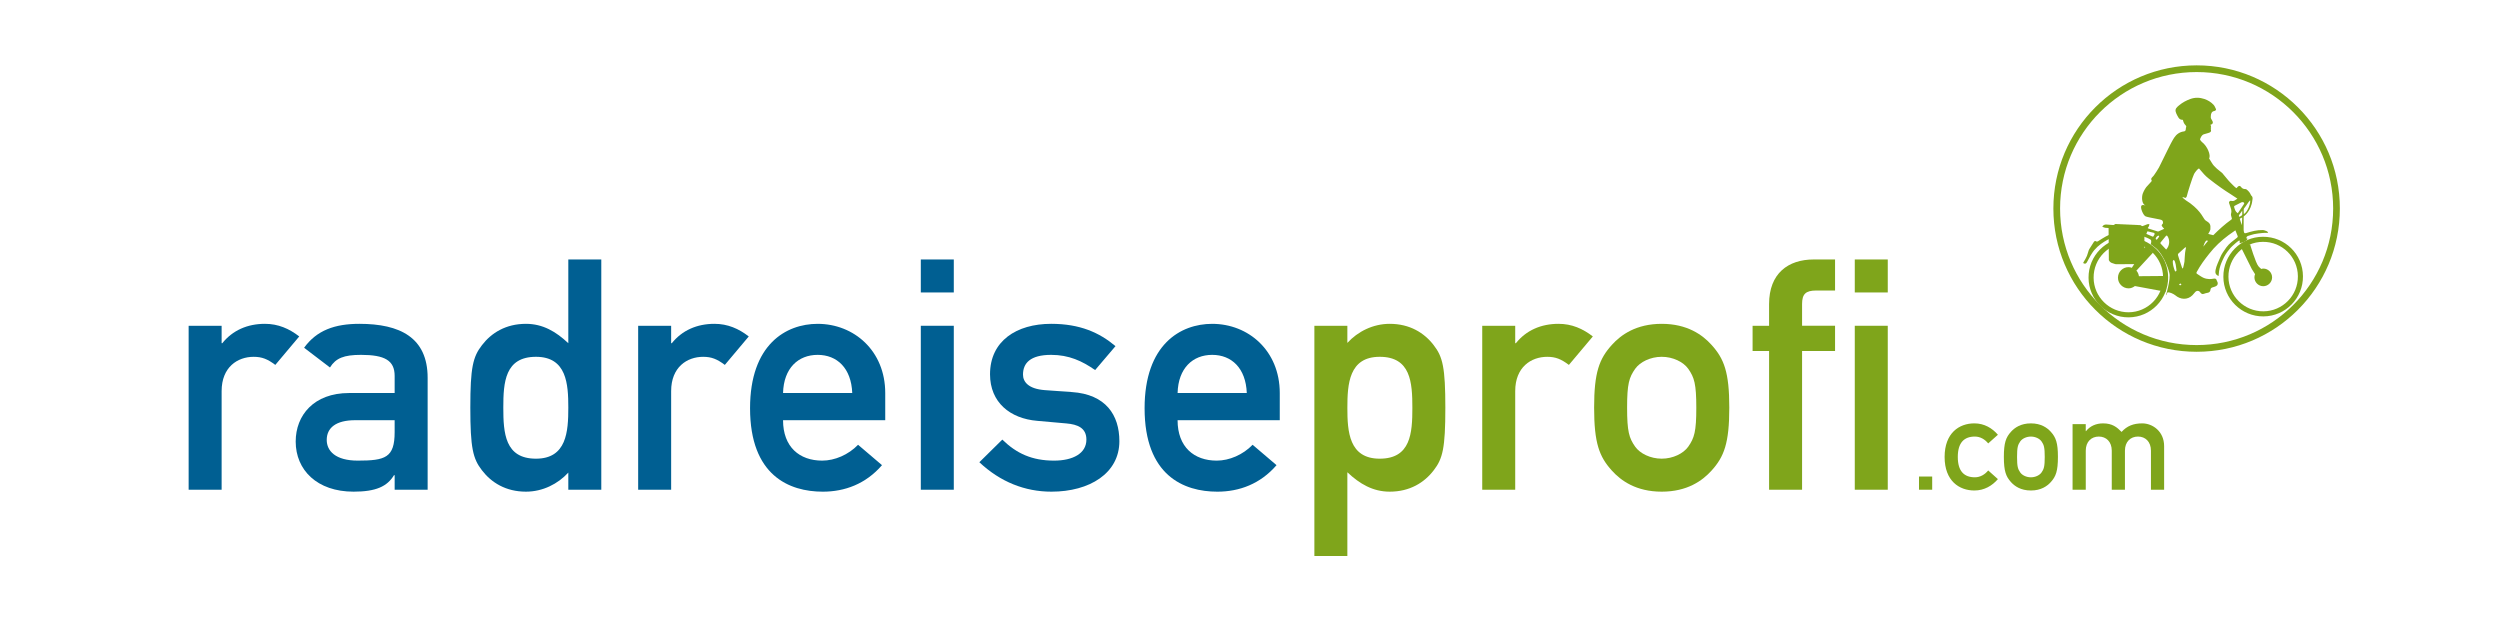 <?xml version="1.0" encoding="utf-8"?>
<!-- Generator: Adobe Illustrator 16.0.0, SVG Export Plug-In . SVG Version: 6.00 Build 0)  -->
<!DOCTYPE svg PUBLIC "-//W3C//DTD SVG 1.1//EN" "http://www.w3.org/Graphics/SVG/1.1/DTD/svg11.dtd">
<svg version="1.1" id="Ebene_1" xmlns="http://www.w3.org/2000/svg" xmlns:xlink="http://www.w3.org/1999/xlink" x="0px" y="0px"
	 width="283.46px" height="70.87px" viewBox="0 0 283.46 70.87" enable-background="new 0 0 283.46 70.87" xml:space="preserve">
<g>
	<g>
		<path fill="#005F92" d="M21.389,36.937h3.74v1.98h0.073c1.173-1.467,2.86-2.2,4.84-2.2c1.503,0,2.75,0.55,3.887,1.43l-2.713,3.227
			c-0.88-0.66-1.503-0.917-2.457-0.917c-1.833,0-3.63,1.174-3.63,3.887v11.184h-3.74V36.937z"/>
		<path fill="#005F92" d="M44.746,53.877h-0.073c-0.77,1.283-2.053,1.87-4.583,1.87c-4.143,0-6.563-2.457-6.563-5.684
			c0-2.971,2.054-5.5,6.05-5.5h5.17V42.62c0-1.76-1.137-2.384-3.813-2.384c-1.943,0-2.86,0.367-3.52,1.431l-2.933-2.237
			c1.43-1.979,3.483-2.713,6.27-2.713c4.583,0,7.737,1.54,7.737,6.123v12.687h-3.74V53.877z M44.746,47.644h-4.473
			c-2.2,0-3.227,0.88-3.227,2.236c0,1.247,0.99,2.347,3.52,2.347c3.117,0,4.18-0.33,4.18-3.227V47.644z"/>
		<path fill="#005F92" d="M64.437,53.583c-1.173,1.283-2.897,2.164-4.804,2.164c-2.273,0-3.923-1.027-4.986-2.421
			c-1.027-1.319-1.32-2.529-1.32-7.113c0-4.546,0.293-5.757,1.32-7.076c1.063-1.393,2.713-2.42,4.986-2.42
			c1.907,0,3.41,0.88,4.804,2.2V29.42h3.74v26.106h-3.74V53.583z M57.067,46.213c0,2.897,0.183,5.794,3.703,5.794
			c3.483,0,3.667-3.08,3.667-5.794c0-2.677-0.184-5.757-3.667-5.757C57.25,40.456,57.067,43.354,57.067,46.213z"/>
		<path fill="#005F92" d="M72.357,36.937h3.74v1.98h0.073c1.173-1.467,2.86-2.2,4.84-2.2c1.503,0,2.75,0.55,3.887,1.43l-2.713,3.227
			c-0.88-0.66-1.503-0.917-2.457-0.917c-1.833,0-3.63,1.174-3.63,3.887v11.184h-3.74V36.937z"/>
		<path fill="#005F92" d="M88.785,47.644c0,3.043,1.87,4.583,4.437,4.583c1.43,0,2.97-0.66,4.07-1.797l2.713,2.311
			c-1.833,2.126-4.217,3.007-6.71,3.007c-3.813,0-8.25-1.834-8.25-9.461c0-7.223,4.07-9.569,7.663-9.569
			c4.107,0,7.664,3.043,7.664,7.847v3.08H88.785z M96.631,44.563c-0.11-2.823-1.723-4.327-3.923-4.327
			c-2.2,0-3.85,1.504-3.923,4.327H96.631z"/>
		<path fill="#005F92" d="M104.405,29.42h3.74v3.74h-3.74V29.42z M104.405,36.937h3.74v18.59h-3.74V36.937z"/>
		<path fill="#005F92" d="M113.646,49.843c1.613,1.577,3.373,2.384,5.867,2.384c2.126,0,3.667-0.807,3.667-2.384
			c0-1.319-0.99-1.723-2.273-1.833l-3.3-0.293c-3.08-0.257-5.354-2.09-5.354-5.28c0-3.776,3.007-5.72,6.93-5.72
			c3.263,0,5.463,0.99,7.296,2.529l-2.31,2.714c-1.467-1.026-2.97-1.724-4.987-1.724c-2.383,0-3.19,0.953-3.19,2.237
			c0,0.807,0.586,1.613,2.457,1.76l3.08,0.22c3.85,0.257,5.39,2.604,5.39,5.573c0,3.63-3.374,5.721-7.7,5.721
			c-3.007,0-5.793-1.101-8.177-3.337L113.646,49.843z"/>
		<path fill="#005F92" d="M133.519,47.644c0,3.043,1.87,4.583,4.437,4.583c1.43,0,2.97-0.66,4.07-1.797l2.713,2.311
			c-1.833,2.126-4.217,3.007-6.71,3.007c-3.813,0-8.25-1.834-8.25-9.461c0-7.223,4.07-9.569,7.663-9.569
			c4.107,0,7.663,3.043,7.663,7.847v3.08H133.519z M141.366,44.563c-0.11-2.823-1.723-4.327-3.923-4.327
			c-2.2,0-3.85,1.504-3.923,4.327H141.366z"/>
		<path fill="#7FA51B" d="M149.029,36.937h3.74v1.943c1.174-1.283,2.896-2.163,4.804-2.163c2.273,0,3.923,1.027,4.986,2.42
			c1.026,1.319,1.32,2.53,1.32,7.113c0,4.547-0.294,5.757-1.32,7.076c-1.063,1.394-2.713,2.421-4.986,2.421
			c-1.907,0-3.41-0.881-4.804-2.2v9.496h-3.74V36.937z M160.14,46.25c0-2.896-0.184-5.794-3.703-5.794
			c-3.483,0-3.667,3.08-3.667,5.794c0,2.677,0.184,5.757,3.667,5.757C159.956,52.007,160.14,49.11,160.14,46.25z"/>
		<path fill="#7FA51B" d="M168.061,36.937h3.74v1.98h0.073c1.173-1.467,2.859-2.2,4.84-2.2c1.503,0,2.75,0.55,3.887,1.43
			l-2.714,3.227c-0.88-0.66-1.503-0.917-2.456-0.917c-1.834,0-3.63,1.174-3.63,3.887v11.184h-3.74V36.937z"/>
		<path fill="#7FA51B" d="M182.765,39.1c1.026-1.137,2.75-2.383,5.646-2.383s4.62,1.246,5.646,2.383
			c1.431,1.577,2.017,3.117,2.017,7.113c0,4.034-0.586,5.573-2.017,7.15c-1.026,1.137-2.75,2.384-5.646,2.384
			s-4.62-1.247-5.646-2.384c-1.431-1.577-2.017-3.116-2.017-7.15C180.748,42.217,181.334,40.677,182.765,39.1z M191.418,41.813
			c-0.55-0.771-1.724-1.357-3.007-1.357s-2.457,0.587-3.007,1.357c-0.696,0.989-0.917,1.723-0.917,4.399
			c0,2.714,0.221,3.447,0.917,4.438c0.55,0.77,1.724,1.356,3.007,1.356s2.457-0.587,3.007-1.356c0.696-0.99,0.916-1.724,0.916-4.4
			C192.334,43.536,192.114,42.803,191.418,41.813z"/>
		<path fill="#7FA51B" d="M200.585,39.797h-1.87v-2.86h1.87V34.48c0-3.483,2.163-5.06,5.061-5.06h2.42v3.52h-2.127
			c-1.21,0-1.613,0.403-1.613,1.54v2.457h3.74v2.86h-3.74v15.729h-3.74V39.797z"/>
		<path fill="#7FA51B" d="M210.302,29.42h3.74v3.74h-3.74V29.42z M210.302,36.937h3.74v18.59h-3.74V36.937z"/>
		<path fill="#7FA51B" d="M217.585,54.031h1.495v1.495h-1.495V54.031z"/>
		<path fill="#7FA51B" d="M226.53,54.324c-0.646,0.748-1.54,1.29-2.669,1.29c-1.716,0-3.373-1.085-3.373-3.798
			c0-2.728,1.657-3.813,3.373-3.813c1.129,0,2.023,0.543,2.669,1.291l-1.1,0.982c-0.367-0.455-0.895-0.777-1.511-0.777
			c-1.217,0-1.936,0.689-1.936,2.316c0,1.613,0.719,2.303,1.936,2.303c0.616,0,1.144-0.323,1.511-0.777L226.53,54.324z"/>
		<path fill="#7FA51B" d="M228.012,48.957c0.411-0.454,1.101-0.953,2.259-0.953s1.848,0.499,2.258,0.953
			c0.572,0.631,0.807,1.247,0.807,2.845c0,1.613-0.234,2.229-0.807,2.859c-0.41,0.455-1.1,0.953-2.258,0.953
			s-1.848-0.498-2.259-0.953c-0.571-0.63-0.806-1.246-0.806-2.859C227.206,50.204,227.44,49.588,228.012,48.957z M231.473,50.042
			c-0.22-0.308-0.689-0.542-1.202-0.542c-0.514,0-0.982,0.234-1.202,0.542c-0.279,0.396-0.367,0.689-0.367,1.76
			c0,1.085,0.088,1.379,0.367,1.774c0.22,0.309,0.688,0.543,1.202,0.543c0.513,0,0.982-0.234,1.202-0.543
			c0.278-0.396,0.367-0.689,0.367-1.76C231.84,50.731,231.751,50.438,231.473,50.042z"/>
		<path fill="#7FA51B" d="M234.994,48.092h1.496v0.792h0.029c0.469-0.586,1.144-0.88,1.936-0.88c1.041,0,1.568,0.426,2.097,0.968
			c0.616-0.674,1.334-0.968,2.347-0.968c1.158,0,2.478,0.895,2.478,2.581v4.941h-1.495v-4.428c0-1.013-0.631-1.599-1.467-1.599
			c-0.851,0-1.481,0.586-1.481,1.599v4.428h-1.495v-4.428c0-1.013-0.631-1.599-1.467-1.599c-0.851,0-1.48,0.586-1.48,1.599v4.428
			h-1.496V48.092z"/>
	</g>
	<g>
		<path fill-rule="evenodd" clip-rule="evenodd" fill="none" stroke="#7FA51B" stroke-width="0.76" stroke-miterlimit="10" d="
			M264.922,23.644c0,8.763-7.104,15.862-15.858,15.862c-8.761,0-15.864-7.099-15.864-15.862c0-8.757,7.104-15.854,15.864-15.854
			C257.818,7.79,264.922,14.886,264.922,23.644z"/>
		<path fill-rule="evenodd" clip-rule="evenodd" fill="#7FA51B" d="M253.897,27.282c0.206-0.142-0.086-0.003-0.395,0.268
			c-0.265,0.232-0.546,0.466-0.757,0.753c-0.297,0.349-0.534,0.739-0.719,1.157c-0.193,0.413-0.349,0.834-0.417,1.27
			c-0.021,0.188-0.035,0.372-0.06,0.569c-0.372-0.17-0.391-0.381-0.34-0.691c0.096-0.486,0.327-0.92,0.513-1.385
			c0.166-0.436,0.448-0.79,0.712-1.175c0.328-0.453,0.789-0.763,1.225-1.109c0.037-0.027,0.071-0.104,0.068-0.148
			c-0.086-0.21-0.166-0.422-0.271-0.676c-0.282,0.197-0.533,0.377-0.792,0.561c-0.813,0.606-1.549,1.295-2.171,2.089
			c-0.522,0.651-1.02,1.329-1.415,2.063c-0.057,0.111-0.053,0.179,0.063,0.241c0.242,0.154,0.463,0.323,0.705,0.431
			c0.2,0.089,0.42,0.131,0.646,0.143c0.178,0.013,0.356-0.031,0.546-0.054c0.146-0.013,0.247,0.022,0.298,0.181
			c0.013,0.054,0.031,0.111,0.066,0.151c0.111,0.198,0.061,0.417-0.135,0.521c-0.123,0.058-0.247,0.103-0.388,0.139
			c-0.15,0.036-0.236,0.122-0.25,0.278c-0.019,0.206-0.126,0.304-0.324,0.34c-0.136,0.022-0.285,0.059-0.411,0.112
			c-0.207,0.089-0.322-0.026-0.431-0.174c-0.139-0.208-0.412-0.212-0.578-0.005c-0.095,0.12-0.194,0.237-0.301,0.345
			c-0.57,0.563-1.362,0.497-1.945,0c-0.174-0.142-0.697-0.412-0.889-0.305c-0.054,0.027-0.022,0.117-0.054,0.166
			c-0.328,0.625,0.326-1.044,0.31-2.144c-0.005-0.448-0.683-2.295-1.509-3.014c-0.122-0.106-0.686-0.529-0.645-0.503
			c0.072-0.124,0.095-0.446-0.004-0.501c-0.557-0.342-1.166-0.483-1.791-0.596c-0.402-0.068-1.529-0.064-2.515,0.337
			c-0.141,0.058-1.651,0.645-2.379,1.855c-0.2,0.296-0.35,0.636-0.537,0.951c-0.064,0.109-0.152,0.215-0.313,0.158
			c-0.123-0.037-0.132-0.073-0.06-0.179c0.132-0.216,0.265-0.45,0.368-0.682c0.091-0.212,0.131-0.448,0.211-0.658
			c0.05-0.132,0.14-0.23,0.211-0.355c0.12-0.183,0.238-0.382,0.362-0.57c0.063-0.09,0.154-0.155,0.265-0.075
			c0.081,0.058,0.145,0.031,0.221-0.015c0.579-0.371,1.152-0.753,1.82-0.918c0.118-0.027,0.229-0.055,0.354-0.085
			c0-0.024-0.005-0.05-0.005-0.081c-0.017-0.108-0.063-0.355-0.063-0.355s-0.237-0.018-0.358-0.022
			c-0.313-0.022-0.623-0.027-0.942-0.058c-0.111-0.013-0.21-0.077-0.336-0.125c0.135-0.229,0.331-0.251,0.498-0.243
			c0.749,0.044,1.493,0.115,2.239,0.179c0.383,0.028,0.698,0.041,1.147,0.072c0.465,0.08,0.838-0.138,1.232-0.288
			c0.067-0.021,0.152-0.003,0.229-0.008c-0.019,0.071-0.019,0.147-0.046,0.214c-0.031,0.086-0.089,0.144-0.139,0.225
			c0.032,0.025,0.059,0.057,0.086,0.062c0.337,0.112,0.676,0.216,1.013,0.318c0.036,0.015,0.094,0.015,0.135-0.003
			c0.225-0.099,0.439-0.203,0.629-0.287c-0.101-0.117-0.221-0.225-0.282-0.37c-0.028-0.056,0.091-0.173,0.151-0.258
			c0-0.283-0.05-0.359-0.336-0.426c-0.377-0.081-0.758-0.148-1.135-0.225c-0.166-0.032-0.337-0.072-0.493-0.126
			c-0.271-0.094-0.646-0.99-0.49-1.214c0.168-0.23,0.723,0.129,0.378-0.073c-0.345-0.21-0.358-0.95-0.215-1.323
			c0.138-0.341,0.31-0.663,0.586-0.928c0.135-0.135,0.266-0.283,0.393-0.432c0.021-0.026,0.038-0.112,0.017-0.139
			c-0.103-0.135-0.013-0.224,0.05-0.313c0.062-0.082,0.147-0.135,0.205-0.225c0.197-0.3,0.418-0.596,0.583-0.91
			c0.333-0.65,0.642-1.319,0.971-1.971c0.232-0.464,0.465-0.947,0.742-1.386c0.265-0.405,0.637-0.674,1.141-0.729
			c0.166-0.025,0.184-0.187,0.188-0.297c0-0.176,0.121-0.251-0.009-0.375c-0.247-0.243-0.269-0.458-0.333-0.638
			c-0.448,0.021-0.546-0.352-0.732-0.705c-0.029-0.064-0.057-0.137-0.074-0.212c-0.095-0.35,0.171-0.544,0.379-0.721
			c0.384-0.326,0.827-0.559,1.284-0.724c0.521-0.19,1.059-0.179,1.588,0c0.404,0.135,0.759,0.355,1.046,0.661
			c0.121,0.133,0.182,0.304,0.259,0.463c0.046,0.091,0,0.164-0.085,0.201c-0.023,0.005-0.049,0.03-0.065,0.032
			c-0.322,0.048-0.413,0.286-0.422,0.566c-0.006,0.087-0.016,0.22,0.026,0.301c0.051,0.114,0.107,0.181,0.16,0.286
			c0.081,0.15,0.041,0.3-0.096,0.364c-0.082,0.045-0.155,0.022-0.123,0.091c0.026,0.072,0.109,0.111,0.017,0.234
			c0.119,0.096,0,0.172,0,0.194c0.115,0.297-0.013,0.392-0.286,0.468c-0.157,0.042-0.31,0.092-0.471,0.136
			c-0.269,0.081-0.35,0.335-0.448,0.553c-0.037,0.066,0.148,0.271,0.205,0.322c0.637,0.472,1.046,1.545,0.818,1.86
			c0.125,0.188,0.393,0.686,0.555,0.847c0.471,0.516,0.902,0.717,1.05,0.955c0.185,0.207,0.589,0.731,0.785,0.916
			c0.219,0.209,0.447,0.479,0.695,0.658c0.026,0.014,0.125-0.117,0.162-0.147c0.125-0.134,0.26-0.148,0.366,0
			c0.136,0.197,0.3,0.26,0.529,0.255c0.071,0.004,0.144,0.071,0.203,0.121c0.084,0.077,0.169,0.161,0.236,0.255
			c0.063,0.085,0.113,0.189,0.162,0.288c0.018,0.022,0.022,0.058,0.04,0.071c0.186,0.139,0.162,0.337,0.126,0.516
			c-0.122,1.274-0.979,1.844-0.979,1.844s-0.019,0.252-0.01,0.632c0.005,0.305,0,0.614,0,0.919c0,0.059,0.01,0.121,0.024,0.176
			c0.044,0.201,0.086,0.206,0.281,0.161c0.602-0.189,1.211-0.355,1.854-0.337c0.175,0.006,0.336,0.077,0.496,0.145
			c0.046,0.018,0.067,0.08,0.127,0.174c-0.242,0-0.44-0.015-0.636,0.013c-0.324,0.028-0.643,0.067-0.967,0.131
			c-0.232,0.053-0.45,0.137-0.676,0.201c-0.115,0.037-0.233,0.135-0.17,0.296c0.263-0.064-0.023,0.426-0.8,0.525
			c0.04-0.036-0.002-0.17,0.022-0.229C253.946,27.312,253.912,27.294,253.897,27.282z M249.328,19.095
			c-0.18,0.076-0.457,0.453-0.553,0.628c-0.16,0.3-0.745,2.135-0.838,2.566c-0.153,0.201-0.04,0.182-0.436,0.057
			c-0.126-0.031-0.018,0.161,0.83,0.696c1.322,0.991,1.49,1.767,1.735,1.945c0.528,0.319,0.596,0.448,0.556,1.019
			c-0.009,0.121-0.228,0.521-0.246,0.515c-0.152-0.036,0.475,0.121,0.574,0.148c0.615-0.614,1.333-1.269,2.04-1.767
			c0.095-0.067,0.077-0.13,0.046-0.211c-0.049-0.178-0.122-0.349-0.054-0.547c0.039-0.121,0.021-0.283-0.004-0.412
			c-0.055-0.225-0.161-0.439-0.221-0.665c-0.018-0.062-0.037-0.165,0-0.201c0.044-0.055,0.147-0.113,0.216-0.095
			c0.367,0.086,0.479-0.116,0.714-0.25c-0.292-0.188-0.534-0.35-0.776-0.512c-0.363-0.237-0.74-0.466-1.087-0.722
			c-0.479-0.332-0.942-0.691-1.394-1.044c-0.194-0.143-0.352-0.31-0.521-0.48C249.718,19.548,249.521,19.319,249.328,19.095z
			 M247.866,28.048c-0.077,0.003-0.1,0-0.108,0.007c-0.265,0.248-0.532,0.481-0.788,0.718c-0.026,0.026-0.031,0.104-0.022,0.156
			c0.058,0.194,0.111,0.374,0.173,0.563c0.1,0.308,0.203,0.628,0.324,0.968c0.049-0.063,0.086-0.089,0.095-0.122
			c0.049-0.233,0.116-0.448,0.144-0.671c0.029-0.322,0.029-0.675,0.07-1.006C247.775,28.459,247.821,28.268,247.866,28.048z
			 M245.609,28.294c0.396-0.417,0.45-1.071,0.145-1.524c-0.066-0.1-0.14-0.059-0.186,0c-0.205,0.232-0.398,0.474-0.592,0.721
			c-0.027,0.03-0.027,0.104-0.005,0.125C245.182,27.85,245.395,28.061,245.609,28.294z M253.729,24.181
			c0.231-0.344,0.466-0.686,0.693-1.031c0.092-0.13,0.006-0.207-0.124-0.229c-0.067-0.009-0.126,0.004-0.177,0.031
			c-0.25,0.121-0.495,0.247-0.739,0.377c-0.04,0.018-0.082,0.089-0.075,0.121C253.409,23.765,253.428,23.975,253.729,24.181z
			 M241.878,29.788c0.01,0.003,0.014,0.009,0.027,0.012c0.026-0.066,0.059-0.133,0.076-0.201c0.129-0.475,0.256-0.958,0.395-1.438
			c0.13-0.436,0.03-0.375-0.341-0.436c-0.014,0-0.018,0.012-0.062-0.028c-0.104-0.008-0.118,0-0.118,0.08
			c0,0.404,0.008,0.799,0.014,1.203C241.869,29.244,241.869,29.519,241.878,29.788z M240.438,26.271
			c0.068-0.009,0.593-0.05,0.843-0.068c0.277,0,0.588,0.018,0.588,0.018l0.009-0.18c0,0-1.367-0.121-1.516-0.121
			C240.38,26.042,240.426,26.155,240.438,26.271z M246.624,30.783c0.17-0.028,0.165-0.116,0.146-0.22
			c-0.029-0.184-0.043-0.377-0.078-0.565c-0.031-0.148-0.077-0.296-0.126-0.431c-0.023-0.037-0.091-0.057-0.135-0.099
			c-0.021,0.062-0.075,0.112-0.075,0.172c0.009,0.168,0.018,0.343,0.063,0.519C246.46,30.38,246.551,30.575,246.624,30.783z
			 M243.488,26.226c-0.067,0.118-0.126,0.287-0.126,0.287s0.099,0.037,0.147,0.068c0.113,0.05,0.226,0.097,0.336,0.148
			c0.364,0.161,0.261,0.157,0.455-0.179c0.018-0.033-0.023-0.131-0.058-0.144C244.071,26.36,243.667,26.263,243.488,26.226z
			 M254.413,24.28c0.472-0.292,0.795-1.288,0.714-1.575c-0.202,0.198-0.467,0.672-0.69,0.929c-0.033,0.04-0.033,0.094-0.033,0.094
			S254.395,24.159,254.413,24.28z M242.396,28.868c0.024,0.009,0.042,0.027,0.06,0.033c0.186-0.302,0.351-0.562,0.55-0.898
			c-0.157-0.054-0.271-0.134-0.422-0.178C242.52,28.188,242.455,28.521,242.396,28.868z M254.23,23.885
			c-0.099,0.135-0.153,0.237-0.279,0.39c-0.106,0.125-0.121,0.184-0.07,0.306c0.196-0.028,0.35-0.207,0.35-0.207
			S254.252,24.069,254.23,23.885z M250.363,27.303l-0.199-0.031c0,0-0.213,0.174-0.333,0.663c-0.004,0.031,0,0.019,0,0.019
			s0.155-0.198,0.282-0.351C250.22,27.473,250.363,27.303,250.363,27.303z M254.199,25.532c0.01-0.292,0.022-0.57,0.031-0.875
			c-0.127,0.059-0.198,0.099-0.279,0.14C254.032,25.065,254.063,25.186,254.199,25.532z M242.265,26.069
			c0.005,0.018-0.022,0.166-0.022,0.185c0.354,0.04,0.686,0.152,0.686,0.152l0.111-0.247
			C243.039,26.159,242.627,26.093,242.265,26.069z M244.552,27.177c0.045-0.071,0.098-0.111,0.124-0.161
			c0.036-0.089,0.2-0.152,0.108-0.279c-0.044-0.062-0.237,0.054-0.313,0.189c-0.005,0.012-0.005,0.027-0.014,0.031
			C244.389,27.066,244.412,27.137,244.552,27.177z M247.065,32.25c0.072,0.058,0.114,0.113,0.136,0.104
			c0.06-0.015,0.095-0.068,0.14-0.104c-0.035-0.032-0.075-0.095-0.115-0.104C247.188,32.146,247.143,32.2,247.065,32.25z"/>
		<path fill-rule="evenodd" clip-rule="evenodd" fill="none" stroke="#7FA51B" stroke-width="0.576" stroke-miterlimit="10" d="
			M245.546,31.429c0.022,2.333-1.854,4.251-4.19,4.266c-2.334,0.015-4.246-1.873-4.261-4.196c-0.021-2.342,1.861-4.25,4.196-4.256
			C243.627,27.22,245.532,29.093,245.546,31.429z"/>
		<path fill-rule="evenodd" clip-rule="evenodd" fill="none" stroke="#7FA51B" stroke-width="0.576" stroke-miterlimit="10" d="
			M260.831,31.321c0.022,2.331-1.851,4.25-4.191,4.266c-2.334,0.015-4.245-1.874-4.258-4.195c-0.022-2.342,1.862-4.25,4.193-4.257
			C258.913,27.113,260.817,28.985,260.831,31.321z"/>
		<path fill="none" stroke="#009540" stroke-width="0.065" stroke-miterlimit="10" d="M245.38,33.43"/>
		<path fill="none" stroke="#009540" stroke-width="0.065" stroke-miterlimit="10" d="M240.529,33.59"/>
		<path fill="#7FA51B" d="M245.641,31.29l-3.121,0.026c-0.036-0.241-0.131-0.461-0.287-0.632l1.896-2.053l-0.818-0.737l-0.162,0.255
			l-0.018-2.359l-0.431-0.263l-2.852-0.126l-0.769,0.431l0.031,3.66c0,0,0.077,0.21,0.296,0.308
			c0.226,0.095,0.495,0.157,0.495,0.157l2.085-0.01l-0.27,0.416c-0.116-0.037-0.239-0.074-0.368-0.074
			c-0.664,0-1.205,0.531-1.205,1.203c0,0.655,0.541,1.203,1.205,1.203c0.273,0,0.511-0.107,0.715-0.262l3.491,0.652L245.641,31.29z"
			/>
		<path fill-rule="evenodd" clip-rule="evenodd" fill="#7FA51B" d="M256.616,30.451c-0.079,0-0.15,0.027-0.223,0.045
			c-0.107-0.088-0.219-0.181-0.328-0.314c-0.319-0.382-0.946-2.498-0.946-2.498l-1.1,0.21l1.305,2.616l0.365,0.576
			c-0.046,0.114-0.073,0.235-0.073,0.365c0,0.547,0.449,1,1,1c0.552,0,1.004-0.453,1.004-1
			C257.62,30.895,257.168,30.451,256.616,30.451z"/>
	</g>
</g>
</svg>
